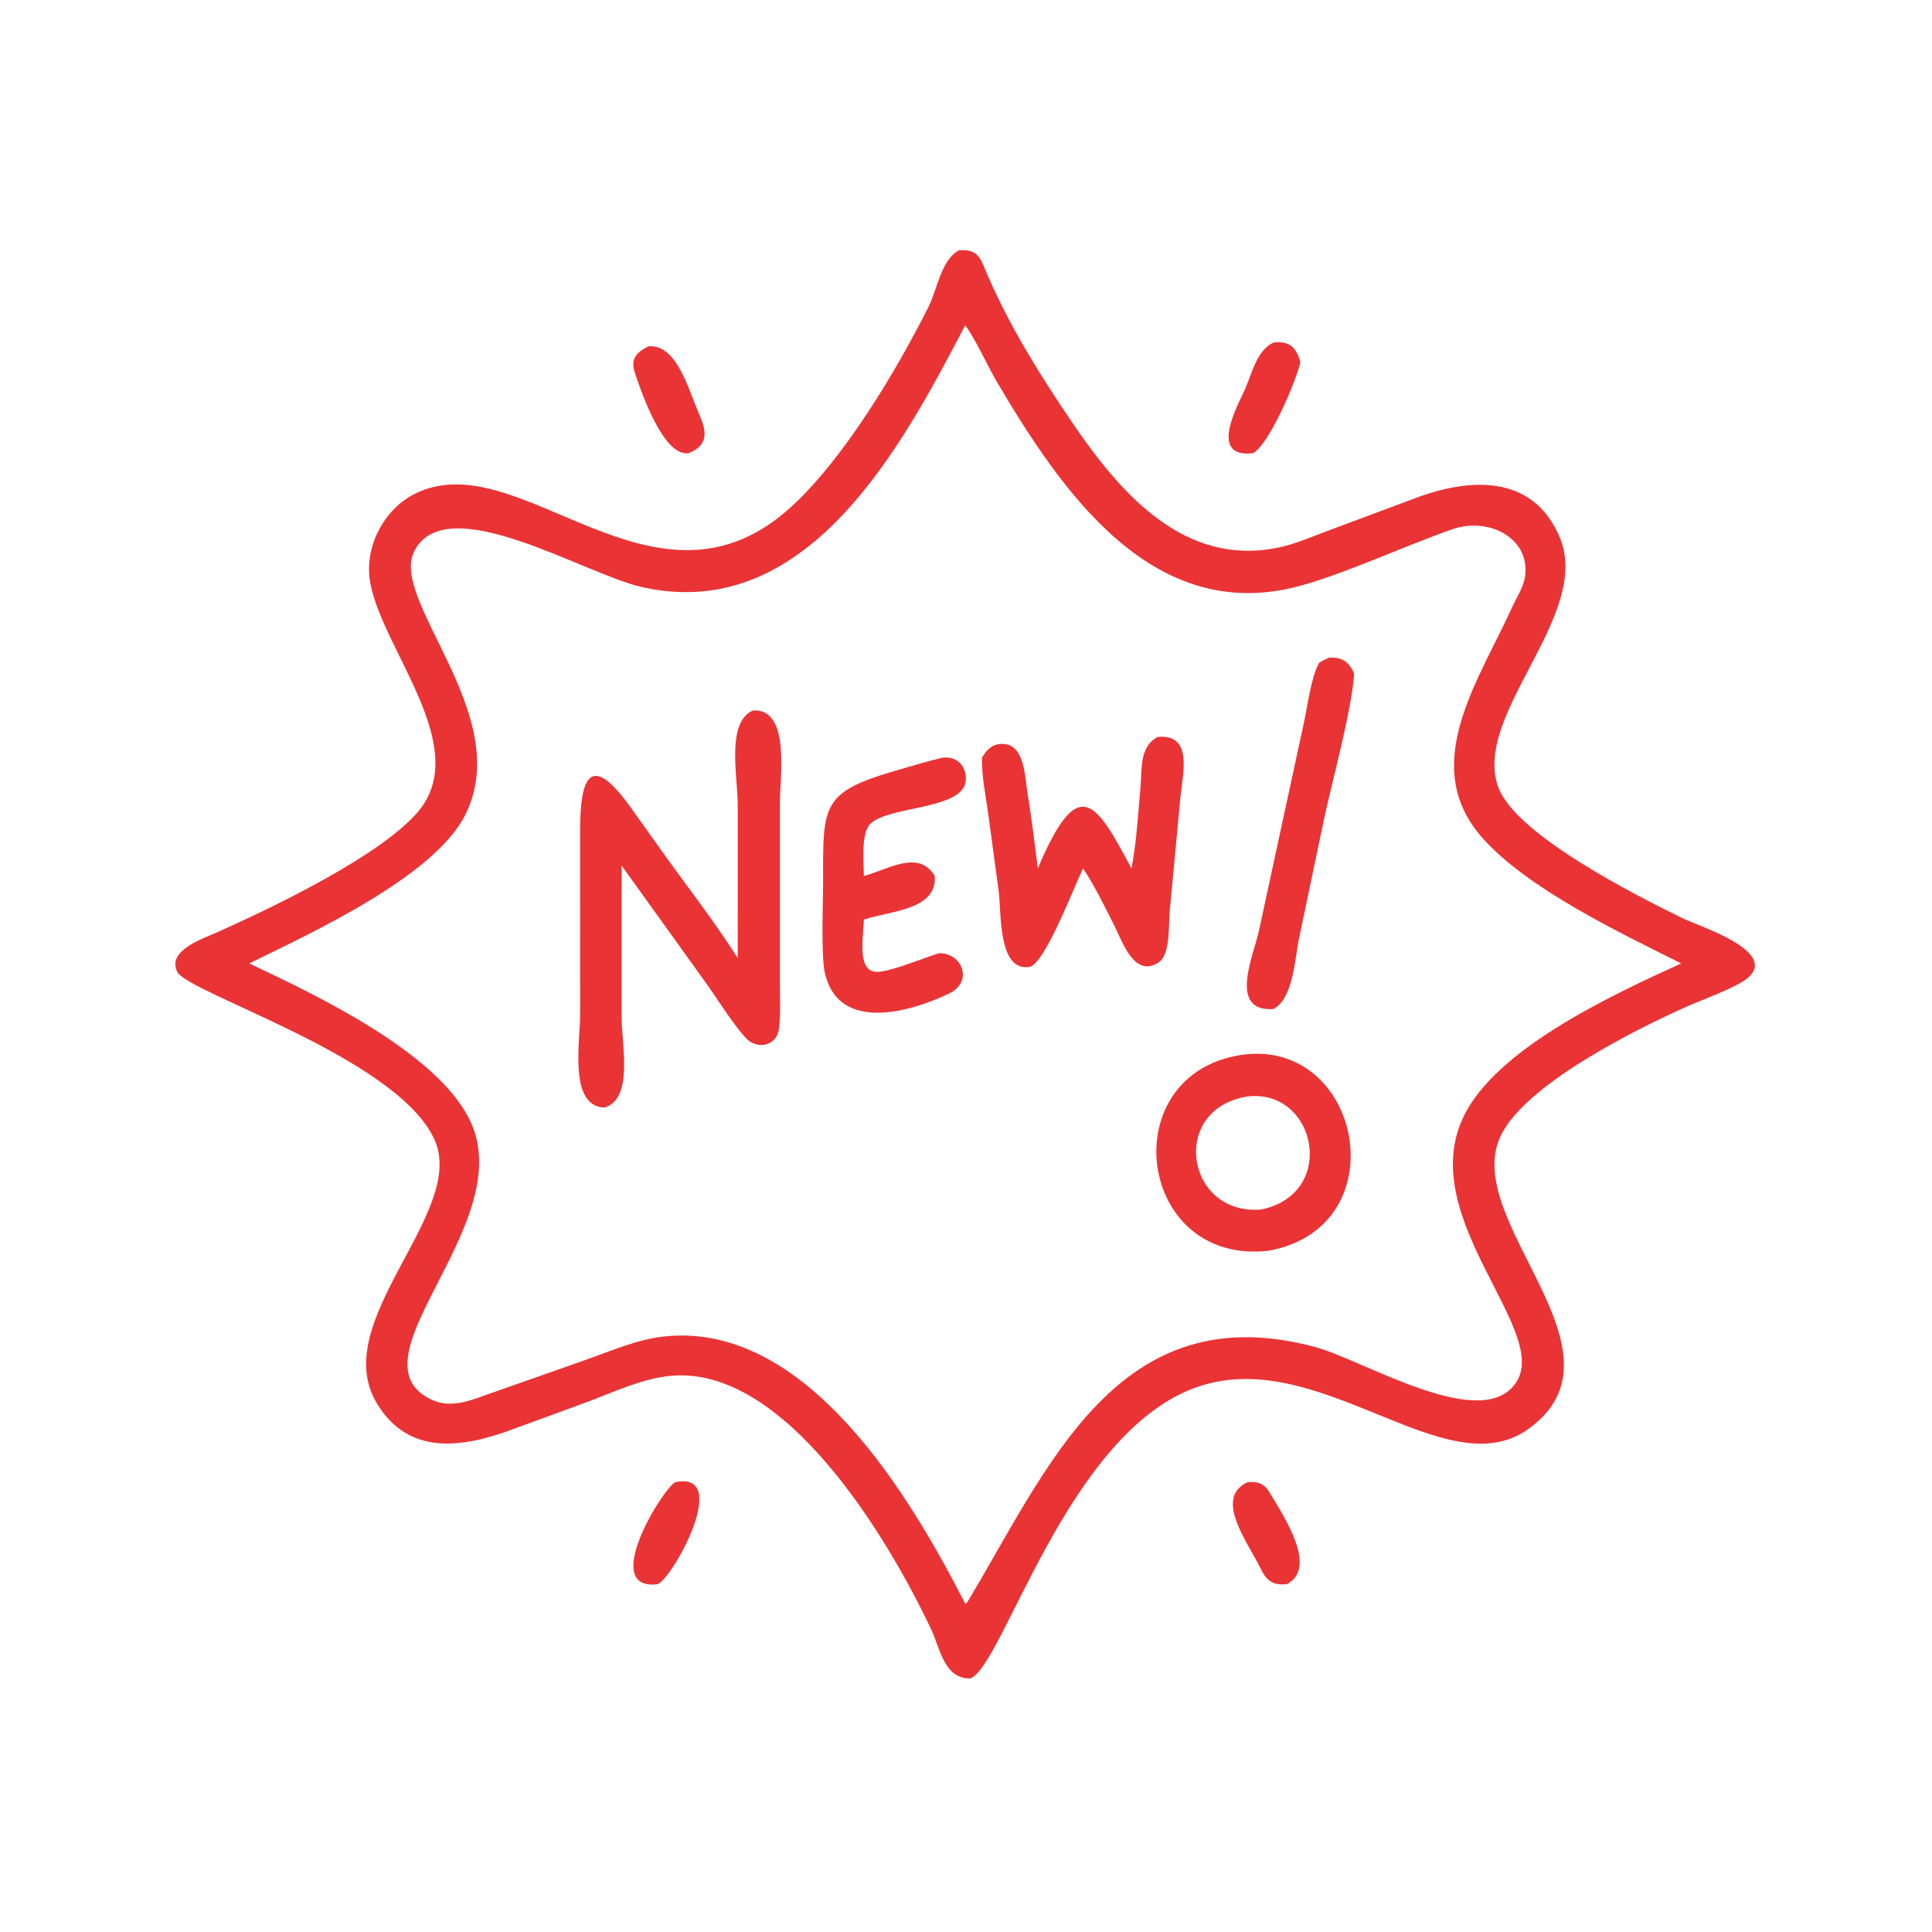 <svg height="1024" width="1024" xmlns:xlink="http://www.w3.org/1999/xlink" xmlns="http://www.w3.org/2000/svg">
	<path d="M257.152 444.792C250.194 444.947 249.148 436.857 246.762 431.794C235.34 407.556 207.752 361.345 177.33 364.65C169.835 365.465 162.274 369.061 155.246 371.684L136.171 378.661C122.937 383.642 108.248 386.133 99.743 371.675C87.01 350.028 123.665 321.408 115.216 302.183C105.621 280.349 49.979 263.308 47.006 257.584C44.062 251.917 53.895 248.699 57.422 247.125C72.961 240.189 100.348 226.934 110.436 215.524C125.69 198.272 101.134 172.162 98.071 154.172C96.509 145.002 101.663 134.969 110.003 130.829C137.875 116.991 173.685 167.745 210.055 133.973C223.814 121.197 237.39 98.564 246.113 81.218C248.363 76.743 249.444 68.67 254.22 66.31C259.408 66.001 259.801 68.512 261.687 72.862C267.663 86.645 275.65 99.446 284.063 111.843C296.87 130.713 313.93 150.518 339.141 145.031C343.523 144.078 347.695 142.214 351.893 140.67L374.906 132.077C389.458 126.579 406.362 125.522 413.41 142.578C421.918 163.168 389.889 189.562 397.105 208.734C401.864 221.376 434.023 237.532 446.041 243.408C450.227 245.455 471.279 252.037 463.257 259.103C460.345 261.669 450.984 264.975 447.121 266.701C433.354 272.854 403.452 287.7 397.45 301.566C387.677 324.143 433.295 358.175 405.135 378.628C382.94 394.748 349.209 355.592 316.411 367.878C282.566 380.556 265.846 441.613 257.152 444.792ZM255.762 86.236C238.631 119.141 213.705 165.426 170.067 155.573C154.865 152.141 118.541 129.55 109.86 145.912C102.878 159.07 136.479 189.37 123.373 215.81C115.193 232.312 82.501 247.249 66.048 255.313C83.655 263.666 118.558 279.951 125.516 299.254C135.265 326.301 92.124 360.678 114.509 370.991C119.775 373.417 125.242 370.918 130.285 369.141L154.576 360.611C161.622 358.139 168.89 354.88 176.368 354.141C213.886 350.429 241.183 396.467 255.762 424.927L256.19 424.856C277.843 388.924 296.172 342.889 348.573 356.982C361.445 360.444 393.209 380.237 401.957 366.097C410.765 351.859 373.161 321.002 388.962 293.837C398.886 276.775 427.882 263.379 445.543 255.313C429.341 247.221 404.825 235.559 392.851 222.054C375.769 202.788 391.966 180.323 400.64 161.105C401.827 158.474 403.68 155.772 404.13 152.903C405.731 142.698 394.569 136.882 384.915 140.25C372.257 144.665 357.442 151.629 345.015 155.123C305.706 166.177 281.344 130.307 264.015 100.91C262.092 97.647 257.883 88.674 255.762 86.236Z" transform="scale(2 2)" fill="#EA3335"></path>
	<path d="M332.104 120.098C320.233 121.52 327.841 107.764 329.866 103.307C331.756 99.15 332.968 92.887 337.466 90.788C341.673 90.262 343.611 92.058 344.615 96.057C343.349 101.299 336.421 117.613 332.104 120.098Z" transform="scale(2 2)" fill="#EA3335"></path>
	<path d="M182.541 120.098C175.78 121.186 169.851 103.601 168.237 98.77C167.041 95.193 168.571 93.433 171.822 91.788C179.425 91.074 182.495 103.466 185.206 109.571C187.282 114.247 187.894 117.878 182.541 120.098Z" transform="scale(2 2)" fill="#EA3335"></path>
	<path d="M349.6 175.634C350.477 175.064 351.35 174.672 352.321 174.287C355.643 174.095 357.525 175.402 358.845 178.491C358.411 187.442 352.913 207.49 350.848 217.213L344.277 248.591C343.134 253.939 342.766 264.65 337.466 267.406C325.37 268.21 332.229 253.136 333.614 246.729L345.521 191.655C346.488 187.268 347.471 179.303 349.6 175.634Z" transform="scale(2 2)" fill="#EA3335"></path>
	<path d="M195.513 253.906L195.515 213.364C195.511 205.783 192.378 191.448 199.529 188.279C209.515 187.652 206.687 205.747 206.683 212.796L206.68 260.336C206.679 264.333 206.896 268.49 206.465 272.459C205.95 277.201 200.714 278.321 197.717 275.149C194.394 271.631 190.115 264.739 187.16 260.597L164.74 229.397L164.74 269.575C164.742 276.914 167.959 291.254 160.171 293.518C150.659 293.158 153.743 276.1 153.748 268.732L153.73 220.393C153.719 205.775 156.48 198.885 167.512 214.493L175.33 225.462C182.043 234.871 189.322 244.157 195.513 253.906Z" transform="scale(2 2)" fill="#EA3335"></path>
	<path d="M299.847 230.146C301.211 223.146 301.595 215.823 302.238 208.719C302.684 203.792 301.872 197.949 306.798 195.293C316.316 194.431 313.409 205.102 312.845 211.025L309.945 241.991C309.679 245.241 310.163 253.034 307.046 255.063C300.673 259.211 297.509 249.721 295.449 245.604C292.833 240.375 290.251 235.034 287.033 230.146C284.774 234.628 276.861 255.615 272.776 256.242C264.484 257.513 265.367 241.895 264.701 236.44L261.875 215.589C261.189 210.751 260.152 205.691 260.227 200.805C261.265 199.076 262.539 197.488 264.691 197.203C271.487 196.302 271.539 205.35 272.264 209.896C273.337 216.631 274.203 223.377 275.026 230.146C285.801 204.715 290.357 212.295 299.847 230.146Z" transform="scale(2 2)" fill="#EA3335"></path>
	<path d="M248.931 252.592C255.296 252.693 257.779 260.282 251.635 263.24C241.431 268.154 222.427 273.763 218.644 258.059C217.513 253.362 218.144 238.909 218.132 233.175C218.091 213.032 217.794 209.818 238.269 203.967C242.08 202.878 245.874 201.69 249.738 200.805C253.517 200.309 256.09 202.916 255.97 206.614C255.705 214.736 235.422 213.429 230.589 218.393C228.095 220.955 228.955 228.603 228.923 232.141C235.069 230.605 243.419 224.918 247.719 232.141C248.345 241.058 236.614 241.266 228.923 243.697C228.902 248.234 226.714 258.277 233.123 257.524C237.254 257.038 244.613 253.928 248.931 252.592Z" transform="scale(2 2)" fill="#EA3335"></path>
	<path d="M336.264 331.445C301.357 335.527 294.822 284.907 328.841 279.578C360.859 274.777 370.843 325.099 336.264 331.445ZM330.646 290.569C309.722 293.885 314.28 322.267 334.256 320.529C354.61 316.29 348.822 288.484 330.646 290.569Z" transform="scale(2 2)" fill="#EA3335"></path>
	<path d="M174.286 419.825C158.819 421.696 175.672 394.38 178.982 392.782C193.964 389.806 178.291 418.265 174.286 419.825Z" transform="scale(2 2)" fill="#EA3335"></path>
	<path d="M341.023 419.825C337.165 420.183 335.625 418.871 333.934 415.418C330.598 408.608 321.594 396.931 330.646 392.782C333.394 392.616 335.004 393.085 336.511 395.62C340.162 401.76 349.406 415.473 341.023 419.825Z" transform="scale(2 2)" fill="#EA3335"></path>
</svg>
